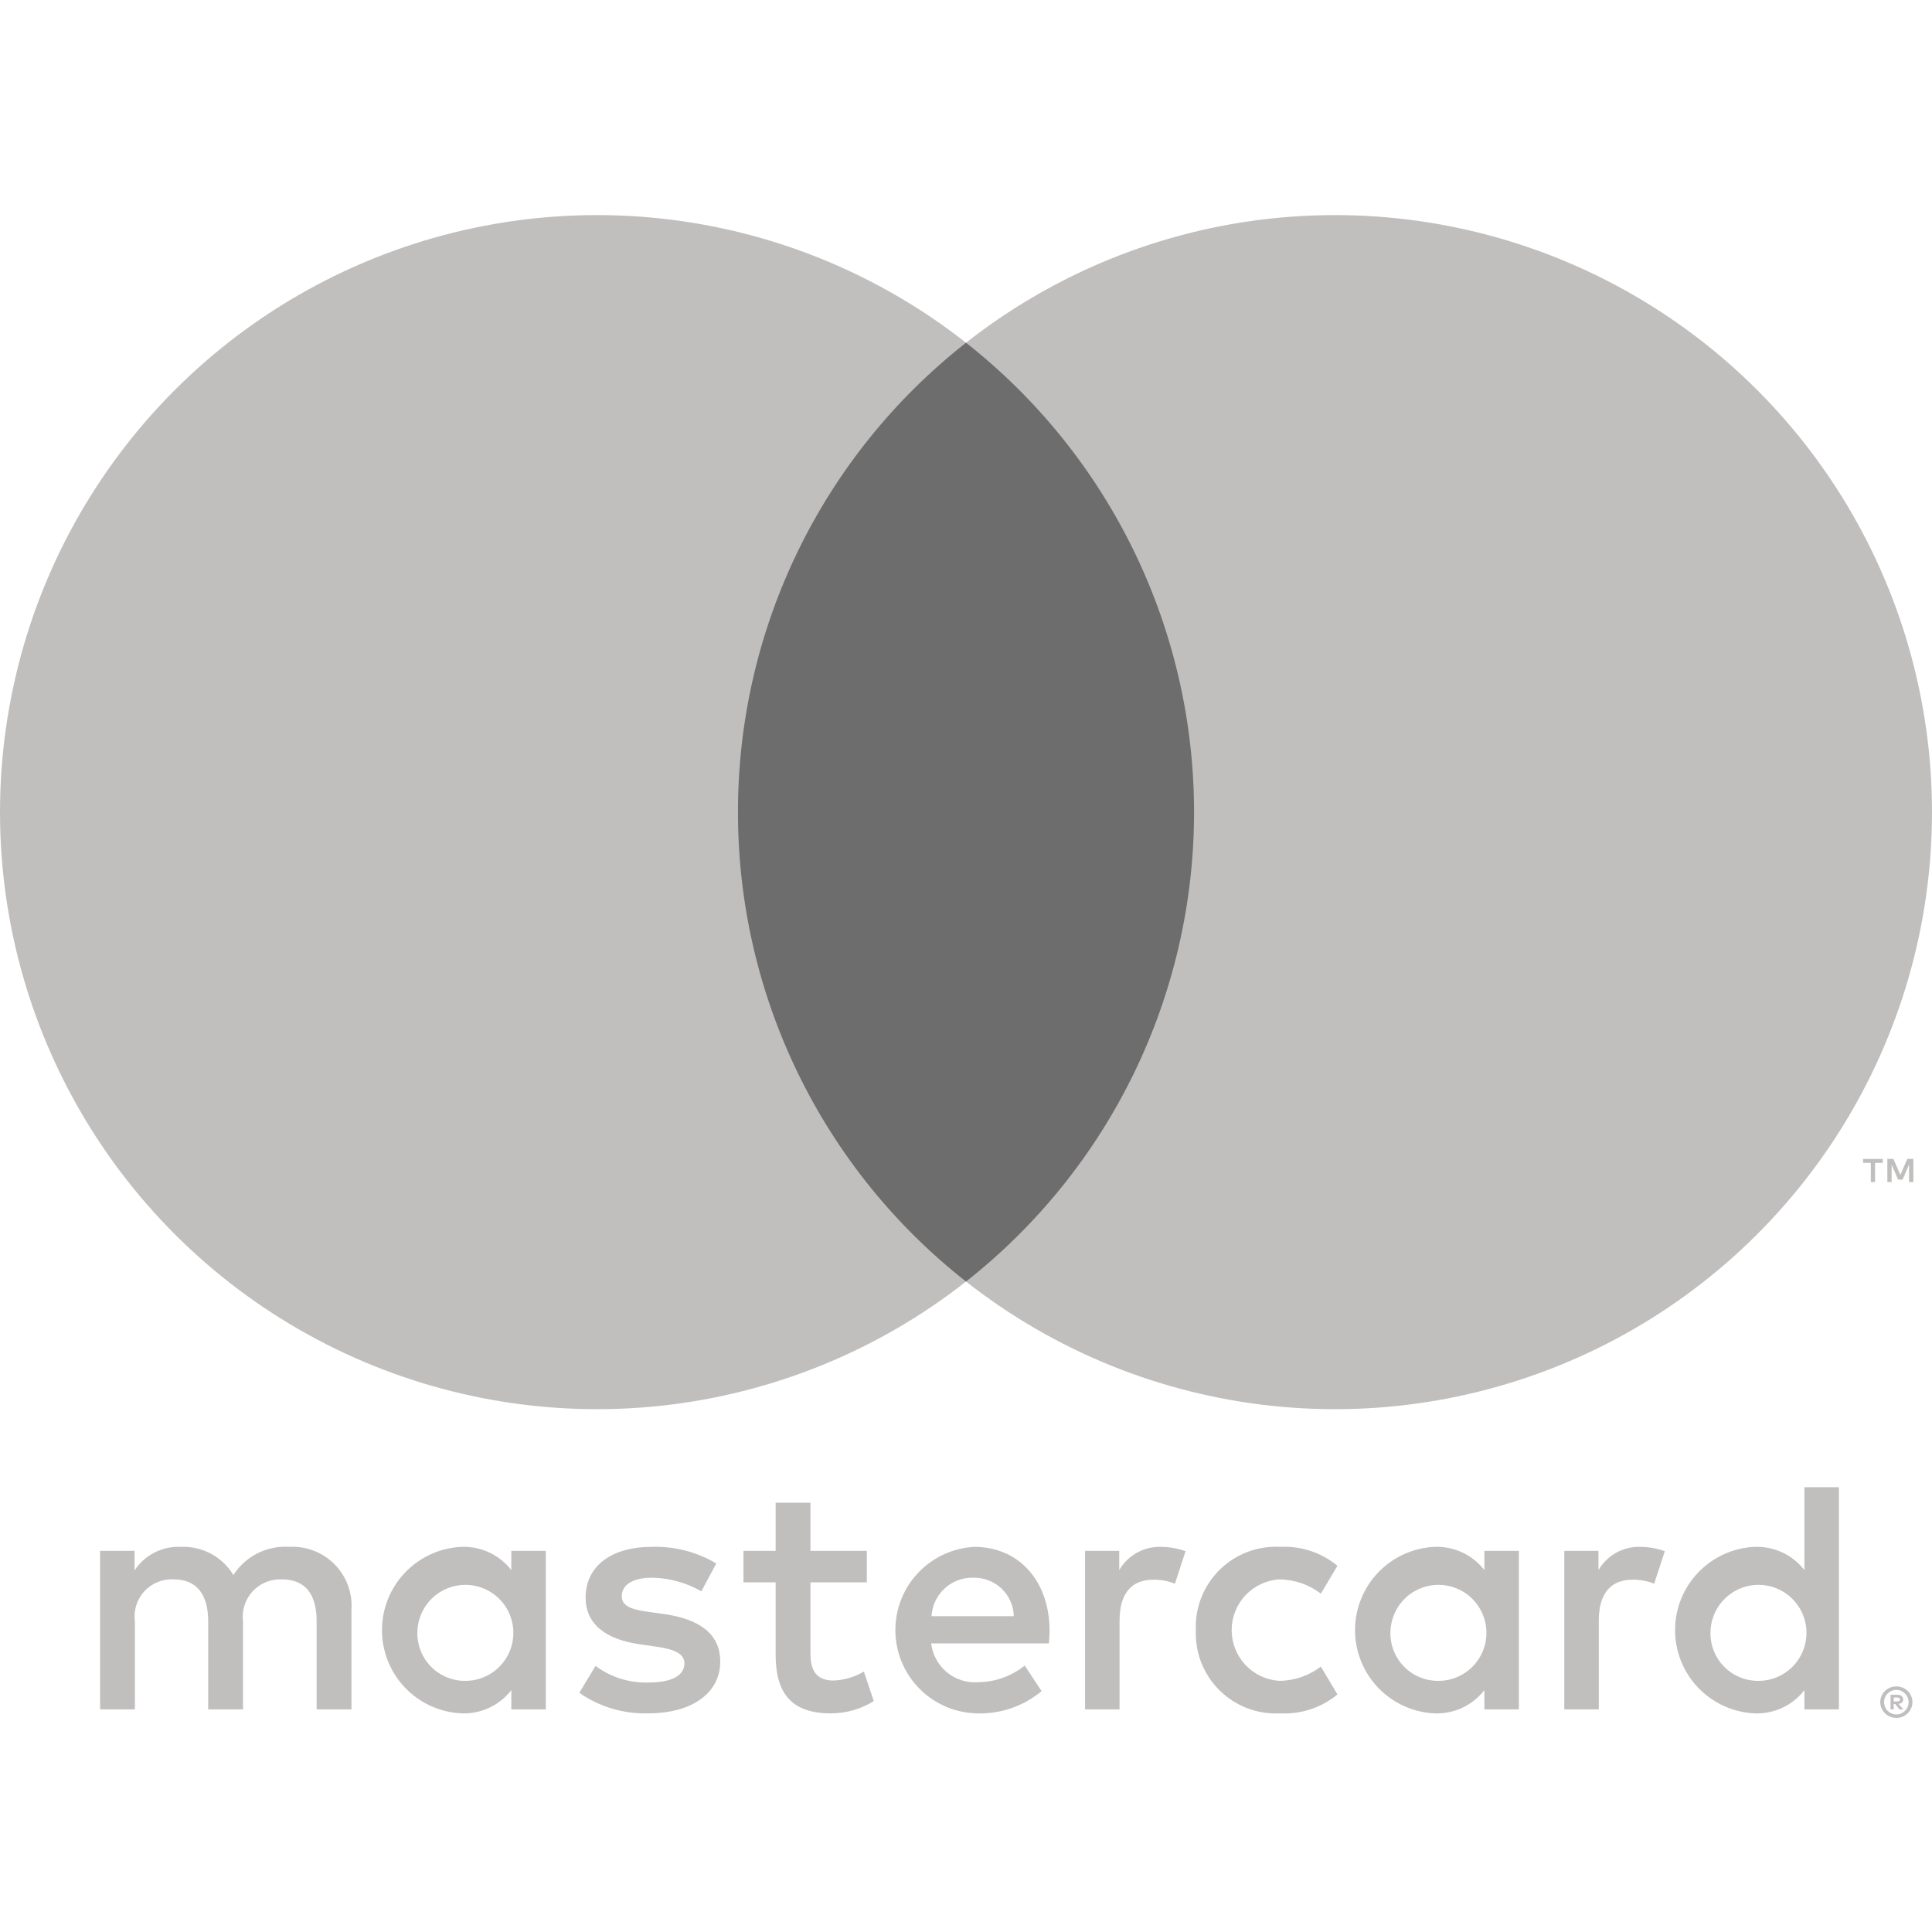 <svg width="512" height="512" viewBox="0 0 512 512" fill="none" xmlns="http://www.w3.org/2000/svg">
<path d="M93.14 453.003V426.635C93.295 424.417 92.975 422.192 92.201 420.108C91.428 418.024 90.219 416.128 88.656 414.548C87.092 412.968 85.21 411.739 83.134 410.944C81.058 410.148 78.836 409.805 76.617 409.936C73.713 409.747 70.81 410.34 68.213 411.654C65.616 412.968 63.419 414.955 61.851 417.407C60.422 415.028 58.378 413.078 55.934 411.764C53.49 410.449 50.737 409.818 47.965 409.936C45.548 409.815 43.141 410.327 40.983 411.421C38.825 412.516 36.99 414.155 35.66 416.176V410.991H26.519V453.003H35.747V429.711C35.548 428.274 35.669 426.811 36.102 425.426C36.536 424.041 37.27 422.769 38.253 421.702C39.236 420.635 40.444 419.799 41.788 419.254C43.133 418.709 44.582 418.468 46.031 418.549C52.095 418.549 55.172 422.505 55.172 429.623V453.003H64.4V429.711C64.216 428.277 64.347 426.819 64.786 425.441C65.225 424.063 65.96 422.797 66.94 421.734C67.92 420.67 69.121 419.834 70.459 419.284C71.797 418.733 73.239 418.483 74.683 418.549C80.923 418.549 83.911 422.505 83.911 429.623V453.003H93.14ZM229.722 410.991H214.781V398.247H205.552V410.991H197.027V419.341H205.552V438.501C205.552 448.256 209.332 454.058 220.142 454.058C224.181 454.07 228.141 452.943 231.568 450.805L228.931 442.983C226.48 444.445 223.698 445.262 220.845 445.356C216.275 445.356 214.781 442.543 214.781 438.325V419.341H229.722V410.991ZM307.681 409.936C305.452 409.871 303.247 410.407 301.298 411.49C299.349 412.573 297.729 414.162 296.607 416.089V410.991H287.554V453.003H296.695V429.448C296.695 422.505 299.683 418.637 305.66 418.637C307.615 418.611 309.556 418.969 311.373 419.692L314.185 411.079C312.098 410.332 309.898 409.945 307.681 409.936V409.936ZM189.82 414.331C184.646 411.254 178.697 409.729 172.681 409.936C162.046 409.936 155.191 415.034 155.191 423.383C155.191 430.239 160.289 434.458 169.692 435.776L173.999 436.391C179.009 437.093 181.382 438.412 181.382 440.785C181.382 444.037 178.042 445.884 171.802 445.884C166.783 446.028 161.861 444.48 157.827 441.488L153.521 448.608C158.845 452.326 165.223 454.237 171.714 454.058C183.843 454.058 190.874 448.344 190.874 440.346C190.874 432.963 185.337 429.096 176.197 427.777L171.89 427.162C167.935 426.635 164.771 425.845 164.771 423.032C164.771 419.956 167.759 418.11 172.769 418.11C177.369 418.179 181.876 419.42 185.865 421.713L189.82 414.331ZM434.683 409.936C432.454 409.871 430.249 410.407 428.3 411.49C426.351 412.573 424.73 414.162 423.609 416.089V410.991H414.556V453.003H423.696V429.448C423.696 422.505 426.685 418.637 432.661 418.637C434.616 418.61 436.558 418.969 438.375 419.692L441.187 411.079C439.1 410.332 436.9 409.945 434.683 409.936V409.936ZM316.909 431.996C316.788 434.956 317.287 437.908 318.375 440.663C319.463 443.418 321.116 445.915 323.227 447.993C325.338 450.071 327.861 451.684 330.633 452.729C333.405 453.773 336.365 454.226 339.322 454.058C344.81 454.333 350.202 452.546 354.439 449.047L350.044 441.664C346.884 444.073 343.031 445.399 339.058 445.444C335.633 445.236 332.416 443.729 330.064 441.23C327.712 438.731 326.402 435.428 326.402 431.997C326.402 428.565 327.712 425.263 330.064 422.764C332.416 420.265 335.633 418.757 339.058 418.549C343.031 418.594 346.884 419.92 350.044 422.329L354.439 414.946C350.202 411.448 344.81 409.661 339.322 409.936C336.365 409.768 333.405 410.221 330.633 411.265C327.862 412.309 325.339 413.922 323.228 416C321.117 418.078 319.464 420.574 318.376 423.329C317.287 426.084 316.788 429.036 316.909 431.996V431.996ZM402.515 431.996V410.991H393.374V416.089C391.814 414.078 389.795 412.47 387.486 411.4C385.177 410.33 382.645 409.828 380.103 409.936C374.439 410.214 369.099 412.659 365.189 416.766C361.278 420.873 359.097 426.326 359.097 431.997C359.097 437.668 361.278 443.121 365.189 447.228C369.099 451.335 374.439 453.78 380.103 454.058C382.645 454.166 385.177 453.664 387.486 452.594C389.795 451.523 391.814 449.915 393.374 447.904V453.003H402.515V431.996ZM368.501 431.996C368.643 429.517 369.507 427.133 370.987 425.14C372.468 423.146 374.499 421.629 376.831 420.776C379.163 419.923 381.694 419.771 384.111 420.339C386.528 420.907 388.726 422.17 390.435 423.972C392.143 425.774 393.286 428.037 393.723 430.481C394.161 432.926 393.874 435.445 392.897 437.727C391.92 440.01 390.296 441.957 388.226 443.329C386.155 444.7 383.729 445.435 381.246 445.444C379.505 445.467 377.779 445.13 376.175 444.453C374.571 443.776 373.125 442.775 371.928 441.511C370.731 440.248 369.808 438.75 369.218 437.112C368.628 435.475 368.384 433.733 368.501 431.996V431.996ZM258.199 409.936C252.499 410.236 247.136 412.732 243.237 416.901C239.337 421.069 237.203 426.585 237.283 432.293C237.362 438.001 239.649 443.455 243.663 447.513C247.678 451.571 253.108 453.917 258.814 454.058C265.085 454.278 271.217 452.181 276.041 448.168L271.558 441.401C268.087 444.183 263.789 445.729 259.341 445.795C256.321 446.049 253.32 445.118 250.974 443.199C248.629 441.279 247.122 438.522 246.773 435.512H277.974C278.062 434.37 278.15 433.227 278.15 431.996C278.062 418.901 269.976 409.936 258.199 409.936V409.936ZM258.023 418.11C260.784 418.056 263.453 419.099 265.447 421.01C267.44 422.921 268.595 425.545 268.658 428.305H246.861C247.021 425.485 248.279 422.839 250.365 420.934C252.451 419.028 255.199 418.015 258.023 418.11V418.11ZM487.329 431.996V394.116H478.189V416.089C476.628 414.078 474.609 412.47 472.3 411.4C469.992 410.33 467.46 409.828 464.917 409.936C459.253 410.214 453.913 412.659 450.003 416.766C446.092 420.873 443.911 426.326 443.911 431.997C443.911 437.668 446.092 443.121 450.003 447.228C453.913 451.335 459.253 453.78 464.917 454.058C467.46 454.166 469.992 453.664 472.301 452.594C474.609 451.523 476.628 449.915 478.189 447.904V453.003H487.329V431.996ZM502.566 446.914C503.134 446.91 503.697 447.022 504.22 447.242C504.723 447.452 505.182 447.756 505.571 448.137C505.957 448.518 506.266 448.97 506.481 449.468C506.701 449.98 506.814 450.531 506.814 451.088C506.814 451.645 506.701 452.196 506.481 452.708C506.265 453.203 505.956 453.653 505.571 454.033C505.181 454.414 504.722 454.719 504.22 454.933C503.698 455.156 503.135 455.27 502.566 455.266C501.73 455.274 500.91 455.036 500.208 454.581C499.507 454.126 498.955 453.474 498.621 452.708C498.402 452.196 498.289 451.644 498.289 451.088C498.289 450.531 498.402 449.98 498.621 449.468C498.836 448.971 499.143 448.519 499.528 448.137C499.917 447.753 500.377 447.449 500.884 447.242C501.417 447.021 501.989 446.91 502.566 446.914V446.914ZM502.566 454.345C503 454.348 503.429 454.261 503.826 454.089C504.208 453.923 504.555 453.687 504.849 453.393C505.456 452.78 505.796 451.952 505.796 451.09C505.796 450.227 505.456 449.4 504.849 448.787C504.555 448.493 504.208 448.259 503.826 448.097C503.428 447.927 502.999 447.842 502.566 447.846C502.126 447.842 501.689 447.928 501.282 448.097C500.894 448.256 500.541 448.491 500.244 448.787C499.637 449.399 499.296 450.227 499.296 451.09C499.296 451.952 499.637 452.78 500.244 453.393C500.542 453.689 500.895 453.926 501.282 454.089C501.688 454.261 502.125 454.348 502.566 454.345V454.345ZM502.812 449.135C503.223 449.108 503.631 449.226 503.964 449.468C504.097 449.577 504.203 449.716 504.273 449.873C504.343 450.03 504.375 450.202 504.368 450.374C504.373 450.521 504.346 450.668 504.291 450.804C504.235 450.941 504.152 451.064 504.046 451.166C503.791 451.392 503.469 451.527 503.13 451.55L504.399 453.014H503.406L502.229 451.56H501.851V453.014H501.022V449.135H502.812ZM501.851 449.862V450.896H502.803C502.985 450.905 503.167 450.86 503.325 450.767C503.389 450.724 503.44 450.666 503.474 450.596C503.508 450.527 503.524 450.45 503.518 450.374C503.523 450.298 503.507 450.223 503.473 450.155C503.439 450.088 503.388 450.031 503.325 449.989C503.167 449.897 502.985 449.853 502.803 449.862H501.851ZM453.316 431.996C453.458 429.517 454.322 427.134 455.803 425.14C457.283 423.147 459.314 421.63 461.646 420.777C463.978 419.924 466.509 419.772 468.926 420.34C471.343 420.908 473.541 422.171 475.249 423.973C476.957 425.776 478.1 428.038 478.537 430.483C478.975 432.927 478.687 435.446 477.71 437.728C476.733 440.011 475.109 441.958 473.039 443.329C470.969 444.7 468.543 445.435 466.06 445.444C464.319 445.467 462.593 445.13 460.989 444.453C459.386 443.776 457.94 442.774 456.742 441.511C455.545 440.248 454.623 438.75 454.033 437.112C453.443 435.475 453.199 433.733 453.316 431.996V431.996ZM144.644 431.996V410.991H135.503V416.089C133.943 414.078 131.924 412.47 129.615 411.4C127.306 410.33 124.774 409.828 122.232 409.936C116.568 410.214 111.228 412.659 107.317 416.766C103.407 420.873 101.226 426.326 101.226 431.997C101.226 437.668 103.407 443.121 107.317 447.228C111.228 451.335 116.568 453.78 122.232 454.058C124.774 454.166 127.306 453.664 129.615 452.594C131.924 451.523 133.943 449.915 135.503 447.904V453.003H144.644V431.996ZM110.631 431.996C110.773 429.517 111.637 427.134 113.117 425.14C114.597 423.147 116.629 421.63 118.961 420.777C121.293 419.924 123.823 419.772 126.24 420.34C128.658 420.908 130.856 422.171 132.564 423.973C134.272 425.776 135.415 428.039 135.852 430.483C136.289 432.927 136.002 435.446 135.025 437.728C134.048 440.011 132.424 441.958 130.354 443.329C128.284 444.7 125.857 445.435 123.374 445.444C121.634 445.467 119.907 445.13 118.304 444.453C116.7 443.776 115.254 442.774 114.057 441.511C112.86 440.248 111.937 438.75 111.348 437.112C110.758 435.475 110.514 433.733 110.631 431.996V431.996Z" fill="#C1BEBE"/>
<path d="M325.228 90.82H186.781V339.612H325.228V90.82Z" fill="#6D6D6D"/>
<path d="M195.571 215.225C195.549 191.264 200.978 167.613 211.448 146.061C221.919 124.509 237.155 105.622 256.003 90.829C232.662 72.482 204.629 61.072 175.11 57.904C145.591 54.735 115.776 59.936 89.073 72.912C62.369 85.887 39.855 106.114 24.104 131.28C8.353 156.446 0 185.536 0 215.225C0 244.914 8.353 274.004 24.104 299.17C39.855 324.336 62.369 344.562 89.073 357.538C115.776 370.513 145.591 375.714 175.11 372.546C204.629 369.378 232.662 357.968 256.003 339.621C237.155 324.828 221.919 305.941 211.449 284.389C200.979 262.837 195.549 239.185 195.571 215.225V215.225Z" fill="#C1BEBE"/>
<path d="M512 215.225C512.001 244.913 503.649 274.003 487.899 299.169C472.149 324.335 449.636 344.562 422.933 357.538C396.23 370.513 366.415 375.714 336.896 372.546C307.378 369.378 279.346 357.968 256.005 339.621C274.837 324.813 290.061 305.922 300.529 284.374C310.998 262.825 316.437 239.181 316.437 215.225C316.437 191.268 310.998 167.624 300.529 146.076C290.061 124.527 274.837 105.637 256.005 90.829C279.346 72.482 307.378 61.072 336.896 57.904C366.415 54.735 396.23 59.936 422.933 72.912C449.636 85.888 472.149 106.114 487.899 131.28C503.649 156.447 512.001 185.536 512 215.225V215.225Z" fill="#C1BEBE"/>
<path d="M496.905 313.265V308.171H498.959V307.134H493.729V308.171H495.783V313.265H496.905ZM507.06 313.265V307.124H505.457L503.613 311.348L501.768 307.124H500.164V313.265H501.296V308.632L503.026 312.626H504.199L505.929 308.622V313.265H507.06Z" fill="#C1BEBE"/>
</svg>

